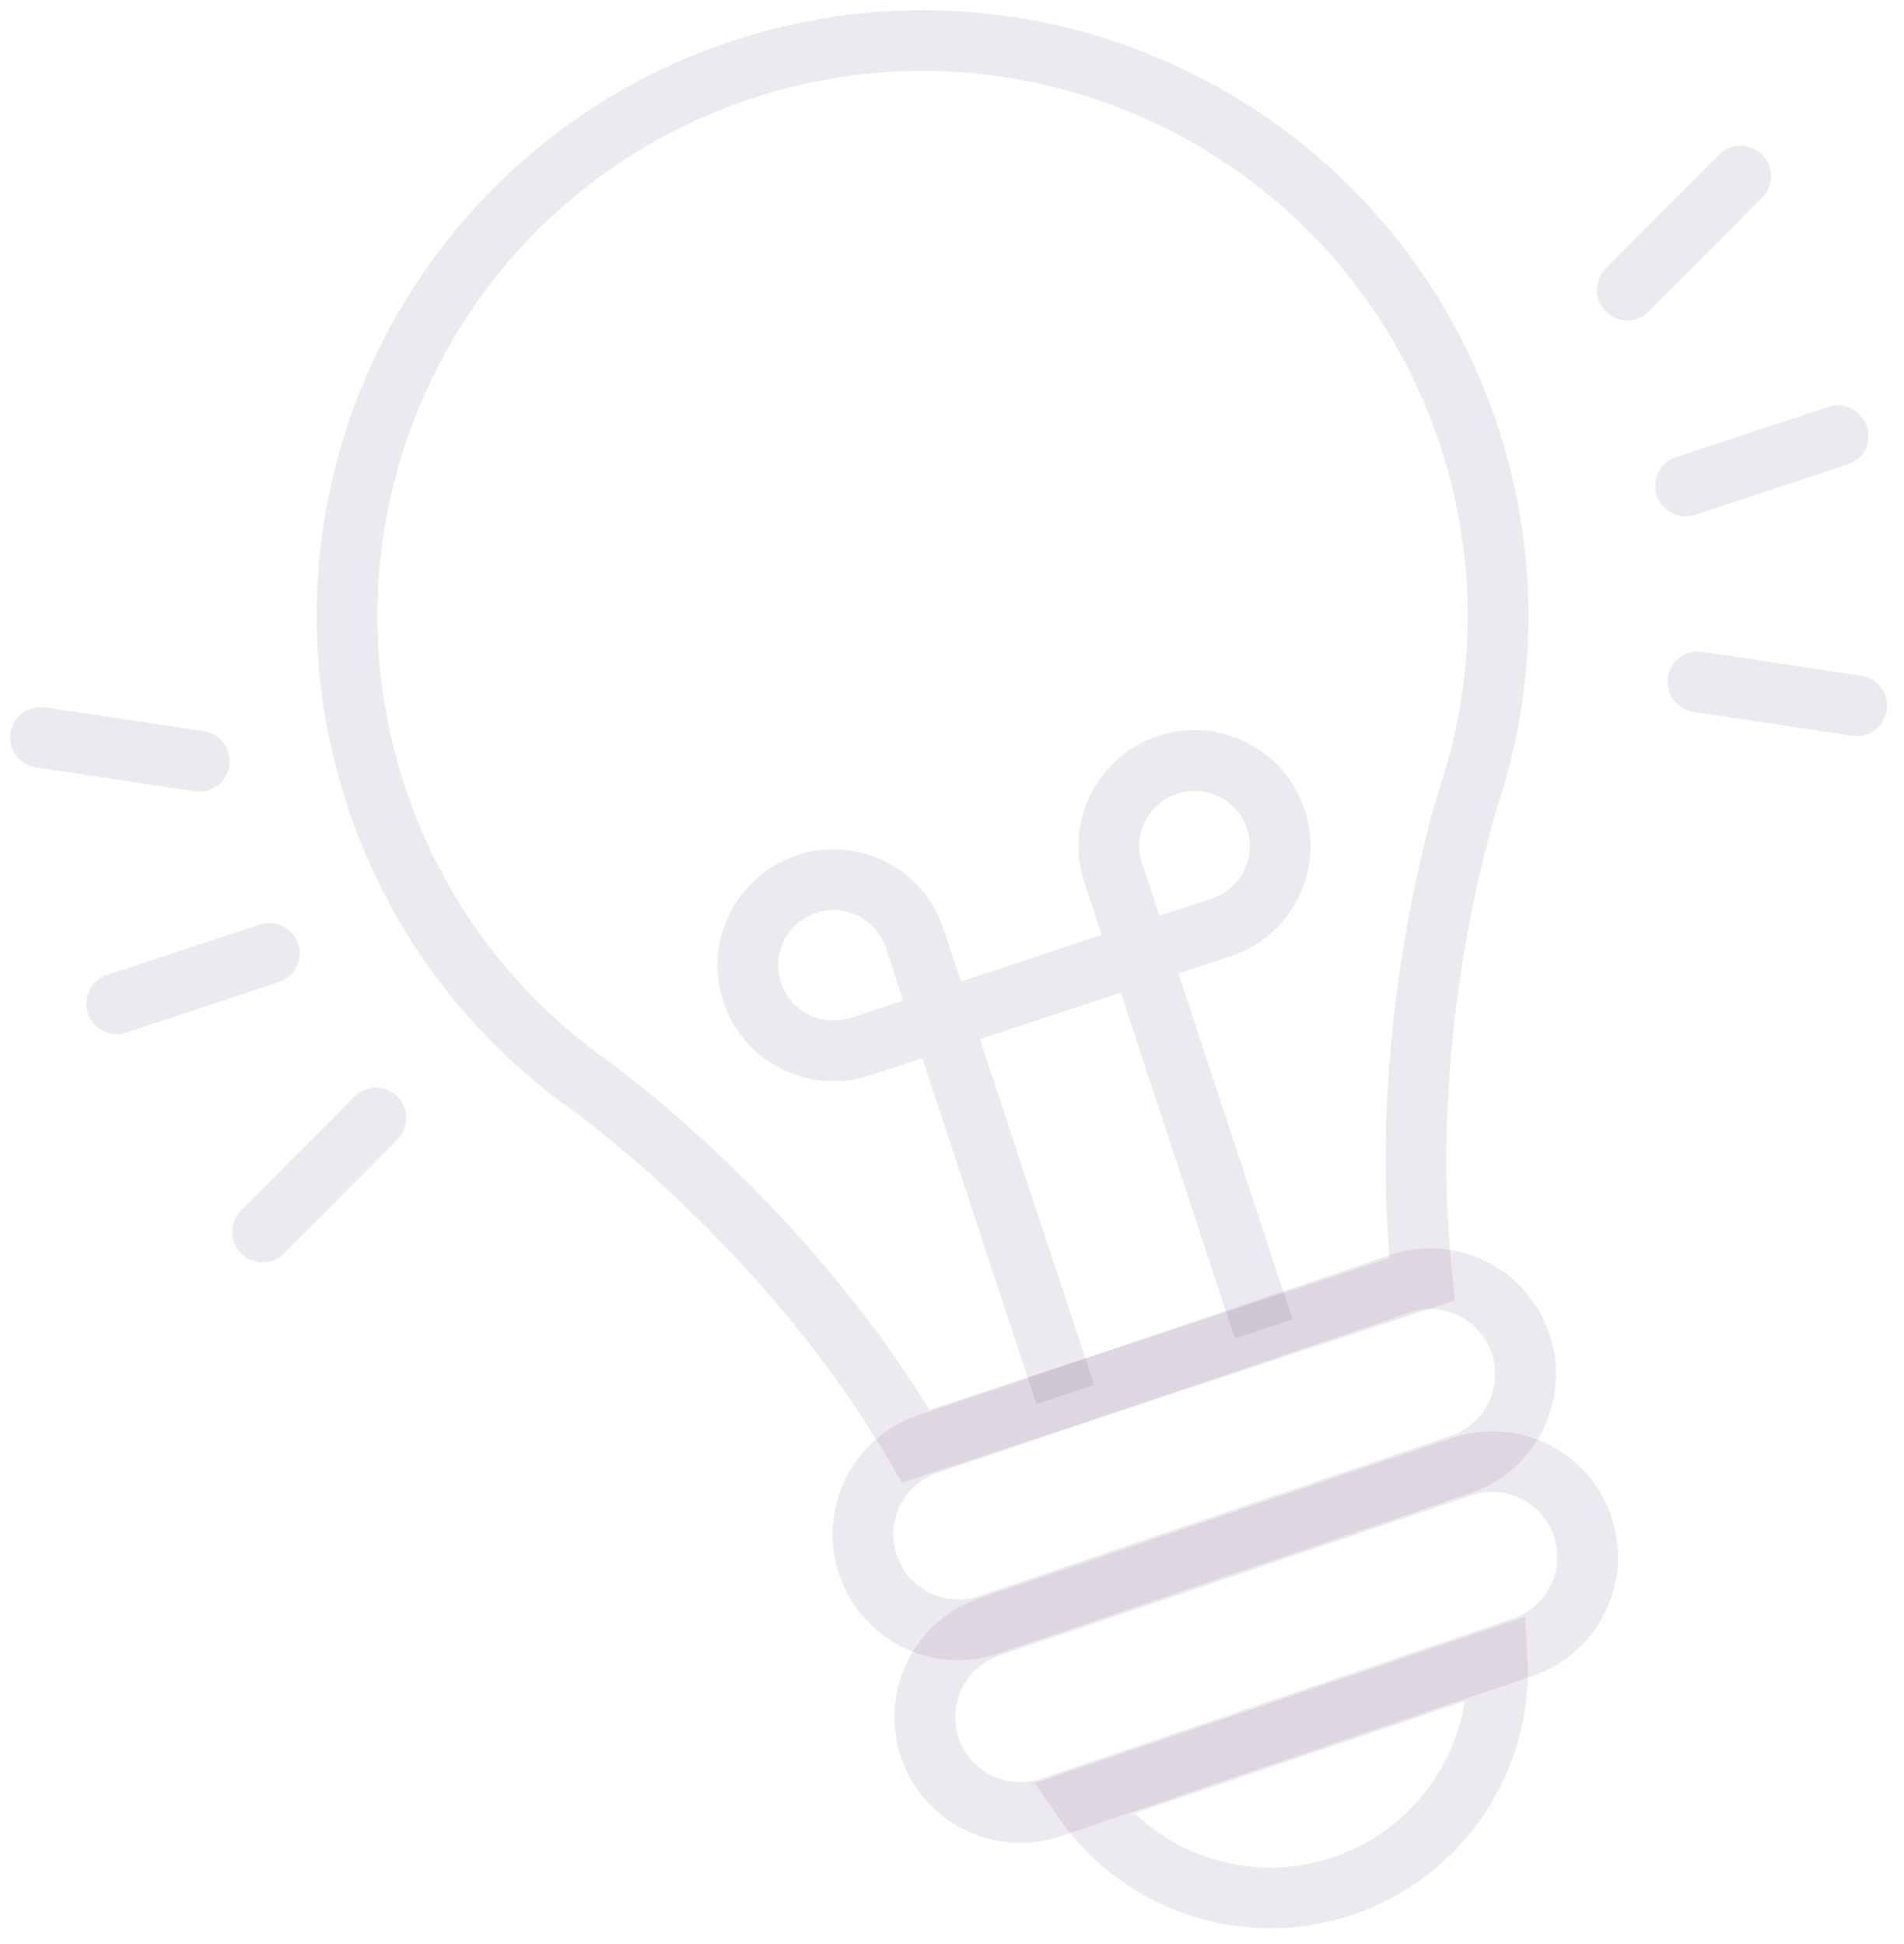 <svg width="94" height="96" viewBox="0 0 94 96" fill="none" xmlns="http://www.w3.org/2000/svg">
<path d="M48.819 80.225L72.125 72.31C74.588 71.476 75.902 68.799 75.068 66.337C74.234 63.874 71.558 62.559 69.101 63.393L45.795 71.309C43.333 72.143 42.018 74.819 42.852 77.275C43.686 79.745 46.356 81.066 48.819 80.225Z" stroke="#4D2C5E" stroke-opacity="0.1" stroke-width="3" stroke-miterlimit="10"/>
<path d="M51.882 89.249L75.188 81.334C77.651 80.499 78.966 77.823 78.132 75.367C77.297 72.904 74.621 71.589 72.158 72.424L48.852 80.332C46.389 81.167 45.075 83.843 45.909 86.306C46.75 88.769 49.419 90.083 51.882 89.249Z" stroke="#4D2C5E" stroke-opacity="0.1" stroke-width="3" stroke-miterlimit="10"/>
<path d="M72.599 39.053C72.572 39.133 72.552 39.207 72.525 39.287C72.005 40.949 68.935 51.48 70.216 63.167L45.215 71.416C39.288 61.264 30.552 54.637 29.144 53.609C29.077 53.563 29.01 53.516 28.95 53.469C28.269 52.982 27.609 52.461 26.968 51.907C23.204 48.657 20.24 44.379 18.572 39.32C13.653 24.423 21.742 8.359 36.639 3.44C51.535 -1.479 67.6 6.61 72.519 21.507C74.194 26.573 74.361 31.772 73.266 36.624C73.079 37.438 72.859 38.252 72.599 39.053Z" stroke="#4D2C5E" stroke-opacity="0.1" stroke-width="3" stroke-miterlimit="10"/>
<path d="M73.913 81.881C74.194 86.82 71.15 91.525 66.225 93.153C61.366 94.755 56.194 92.853 53.444 88.829L73.913 81.881Z" stroke="#4D2C5E" stroke-opacity="0.1" stroke-width="3" stroke-miterlimit="10"/>
<path d="M62.388 65.616L54.959 43.105C54.225 40.889 55.433 38.499 57.649 37.765C59.865 37.031 62.254 38.239 62.988 40.455C63.722 42.671 62.514 45.06 60.298 45.794L51.382 48.737" stroke="#4D2C5E" stroke-opacity="0.1" stroke-width="3" stroke-miterlimit="10"/>
<path d="M52.59 68.853L45.162 46.341C44.427 44.125 42.038 42.924 39.822 43.651C37.606 44.386 36.405 46.775 37.133 48.991C37.867 51.206 40.256 52.408 42.472 51.68L51.389 48.737" stroke="#4D2C5E" stroke-opacity="0.1" stroke-width="3" stroke-miterlimit="10"/>
<path d="M13.293 47.075L5.764 49.565" stroke="#4D2C5E" stroke-opacity="0.1" stroke-width="3" stroke-miterlimit="10" stroke-linecap="round"/>
<path d="M9.842 37.591L2 36.41" stroke="#4D2C5E" stroke-opacity="0.1" stroke-width="3" stroke-miterlimit="10" stroke-linecap="round"/>
<path d="M18.559 55.211L12.966 60.831" stroke="#4D2C5E" stroke-opacity="0.1" stroke-width="3" stroke-miterlimit="10" stroke-linecap="round"/>
<path d="M83.218 23.996L90.746 21.514" stroke="#4D2C5E" stroke-opacity="0.1" stroke-width="3" stroke-miterlimit="10" stroke-linecap="round"/>
<path d="M80.341 14.319L85.934 8.699" stroke="#4D2C5E" stroke-opacity="0.1" stroke-width="3" stroke-miterlimit="10" stroke-linecap="round"/>
<path d="M83.825 33.667L91.66 34.848" stroke="#4D2C5E" stroke-opacity="0.1" stroke-width="3" stroke-miterlimit="10" stroke-linecap="round"/>
</svg>
